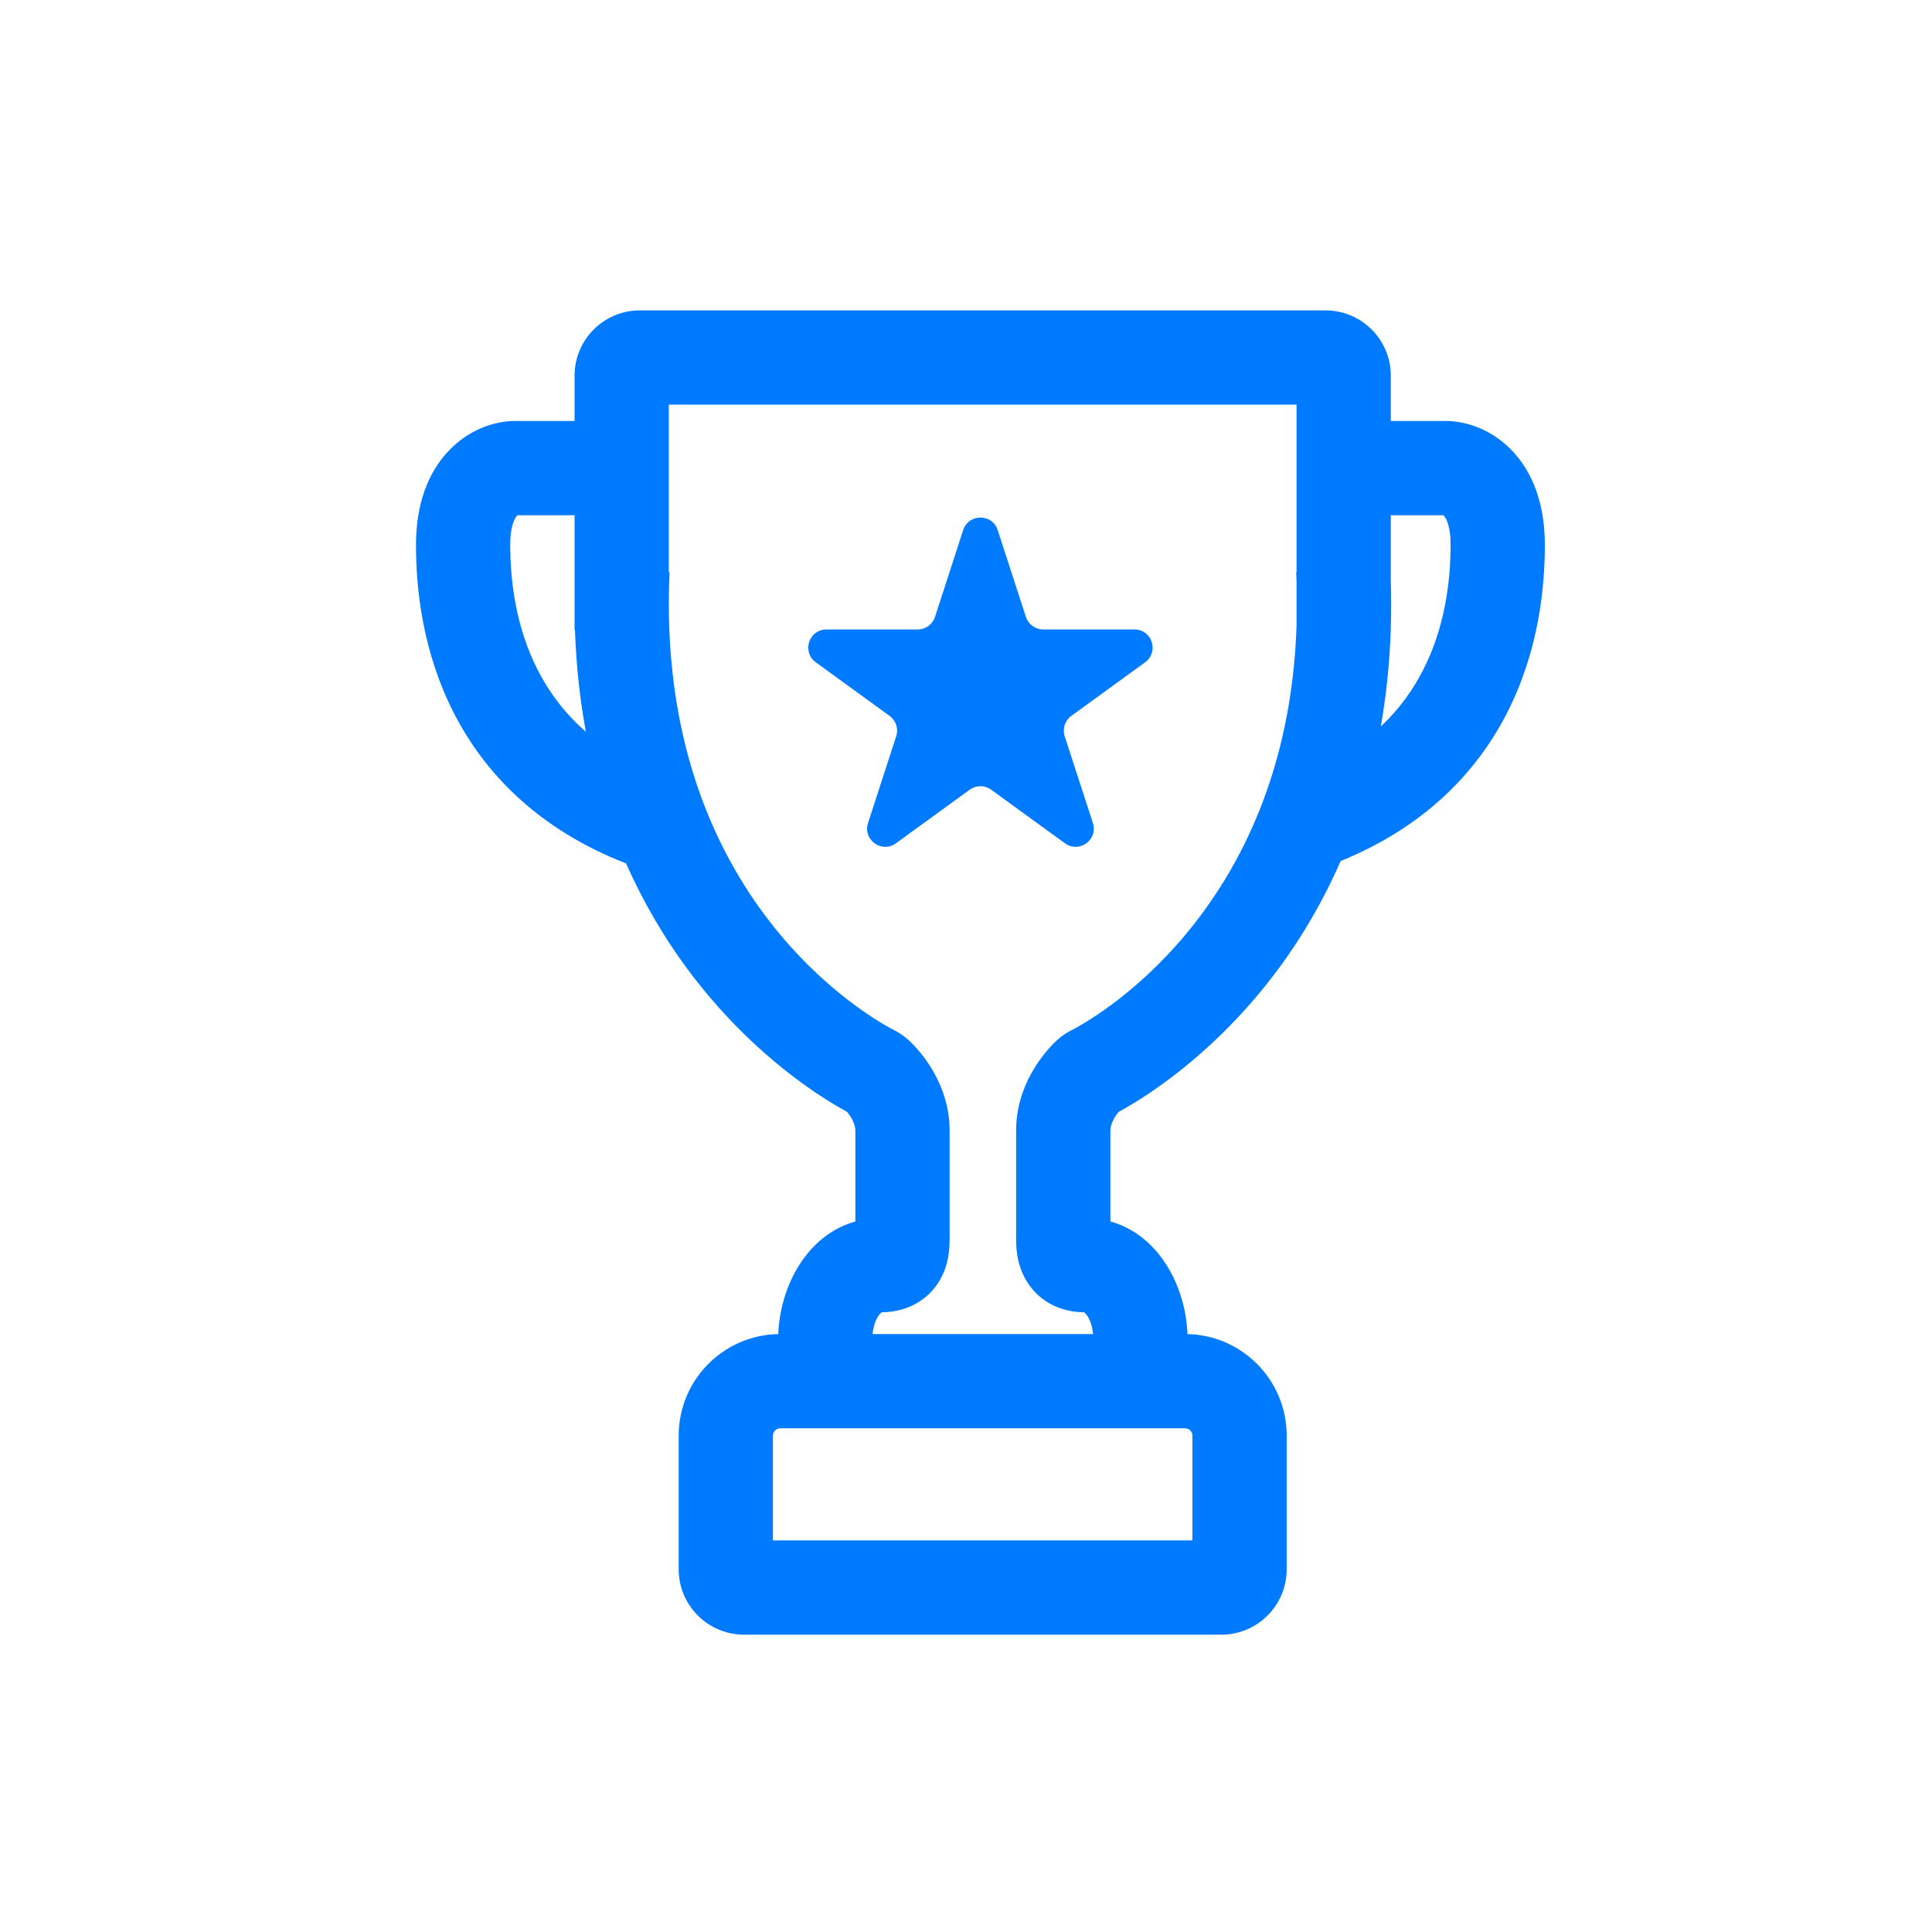 <?xml version="1.0" encoding="UTF-8"?>
<svg xmlns="http://www.w3.org/2000/svg" width="41" height="41" viewBox="0 0 41 41" fill="none">
  <path d="M21.173 11.249C21.058 10.895 20.556 10.895 20.44 11.249L19.842 13.092C19.79 13.25 19.642 13.358 19.476 13.358H17.539C17.166 13.358 17.01 13.835 17.312 14.055L18.879 15.193C19.014 15.291 19.071 15.465 19.019 15.624L18.421 17.466C18.305 17.82 18.712 18.116 19.013 17.896L20.58 16.758C20.715 16.66 20.898 16.66 21.033 16.758L22.6 17.896C22.902 18.116 23.308 17.82 23.193 17.466L22.594 15.624C22.543 15.465 22.599 15.291 22.734 15.193L24.301 14.055C24.603 13.835 24.448 13.358 24.075 13.358H22.138C21.971 13.358 21.823 13.25 21.771 13.092L21.173 11.249Z" fill="#007BFF"></path>
  <path fill-rule="evenodd" clip-rule="evenodd" d="M12.193 7.973C12.193 7.208 12.813 6.587 13.579 6.587H28.13C28.895 6.587 29.515 7.208 29.515 7.973V8.934H30.68C31.127 8.934 31.671 9.12 32.099 9.575C32.541 10.045 32.784 10.719 32.784 11.563C32.784 12.462 32.656 13.823 31.97 15.152C31.331 16.39 30.236 17.546 28.45 18.273C26.968 21.675 24.402 23.238 23.741 23.595C23.71 23.631 23.672 23.682 23.639 23.743C23.585 23.841 23.564 23.924 23.564 23.986V25.921C24.579 26.204 25.159 27.273 25.2 28.311C26.367 28.338 27.305 29.293 27.305 30.466V33.304C27.305 34.069 26.684 34.69 25.919 34.69H15.789C15.024 34.69 14.403 34.069 14.403 33.304V30.466C14.403 29.29 15.345 28.334 16.516 28.311C16.557 27.273 17.137 26.205 18.152 25.922V23.986C18.152 23.924 18.131 23.841 18.077 23.743C18.044 23.682 18.006 23.631 17.975 23.595C17.317 23.24 14.773 21.691 13.287 18.323C11.427 17.6 10.296 16.418 9.642 15.152C8.956 13.823 8.828 12.462 8.828 11.563C8.828 10.719 9.071 10.045 9.514 9.575C9.941 9.12 10.485 8.934 10.932 8.934H12.193V7.973ZM23.197 28.311C23.178 28.104 23.112 27.971 23.059 27.903C23.033 27.87 23.014 27.855 23.004 27.849C22.73 27.846 22.433 27.779 22.169 27.595C21.898 27.407 21.748 27.157 21.668 26.943C21.593 26.74 21.573 26.552 21.567 26.431C21.564 26.368 21.563 26.311 21.563 26.27C21.564 26.253 21.564 26.242 21.564 26.234C21.564 26.224 21.564 26.219 21.564 26.215C21.564 26.209 21.564 26.205 21.564 26.189V23.986C21.564 23.044 22.131 22.349 22.439 22.068C22.544 21.972 22.648 21.909 22.736 21.864C23.08 21.689 27.31 19.425 27.515 13.281V12.344C27.512 12.278 27.51 12.211 27.507 12.144L27.515 12.144V8.587H14.193V12.143L14.209 12.144C13.889 19.149 18.615 21.678 18.979 21.864C19.068 21.909 19.171 21.972 19.277 22.068C19.584 22.349 20.152 23.044 20.152 23.986V26.189L20.152 26.193C20.152 26.216 20.154 26.34 20.149 26.438C20.142 26.558 20.123 26.749 20.046 26.954C19.964 27.171 19.81 27.42 19.536 27.605C19.272 27.784 18.979 27.846 18.712 27.849C18.702 27.855 18.683 27.87 18.657 27.903C18.604 27.971 18.538 28.104 18.518 28.311H23.197ZM29.515 13.335C29.525 13.003 29.525 12.662 29.515 12.312V10.934H30.63C30.634 10.937 30.637 10.941 30.642 10.945C30.659 10.963 30.784 11.104 30.784 11.563C30.784 12.294 30.676 13.299 30.192 14.235C29.984 14.64 29.698 15.045 29.303 15.417C29.416 14.777 29.489 14.095 29.514 13.367H29.515V13.335ZM12.193 13.367V12.892C12.193 12.848 12.193 12.805 12.193 12.762V10.934H10.982C10.979 10.937 10.975 10.941 10.97 10.945C10.953 10.963 10.828 11.104 10.828 11.563C10.828 12.294 10.936 13.299 11.42 14.235C11.65 14.681 11.972 15.127 12.433 15.529C12.309 14.857 12.228 14.137 12.202 13.367H12.193ZM16.403 30.466C16.403 30.38 16.473 30.311 16.559 30.311H25.149C25.235 30.311 25.305 30.38 25.305 30.466V32.69H16.403V30.466ZM18.151 26.338C18.151 26.338 18.151 26.336 18.152 26.334L18.151 26.338ZM23.564 26.33L23.564 26.326C23.564 26.329 23.564 26.33 23.564 26.33Z" fill="#007BFF"></path>
</svg>
